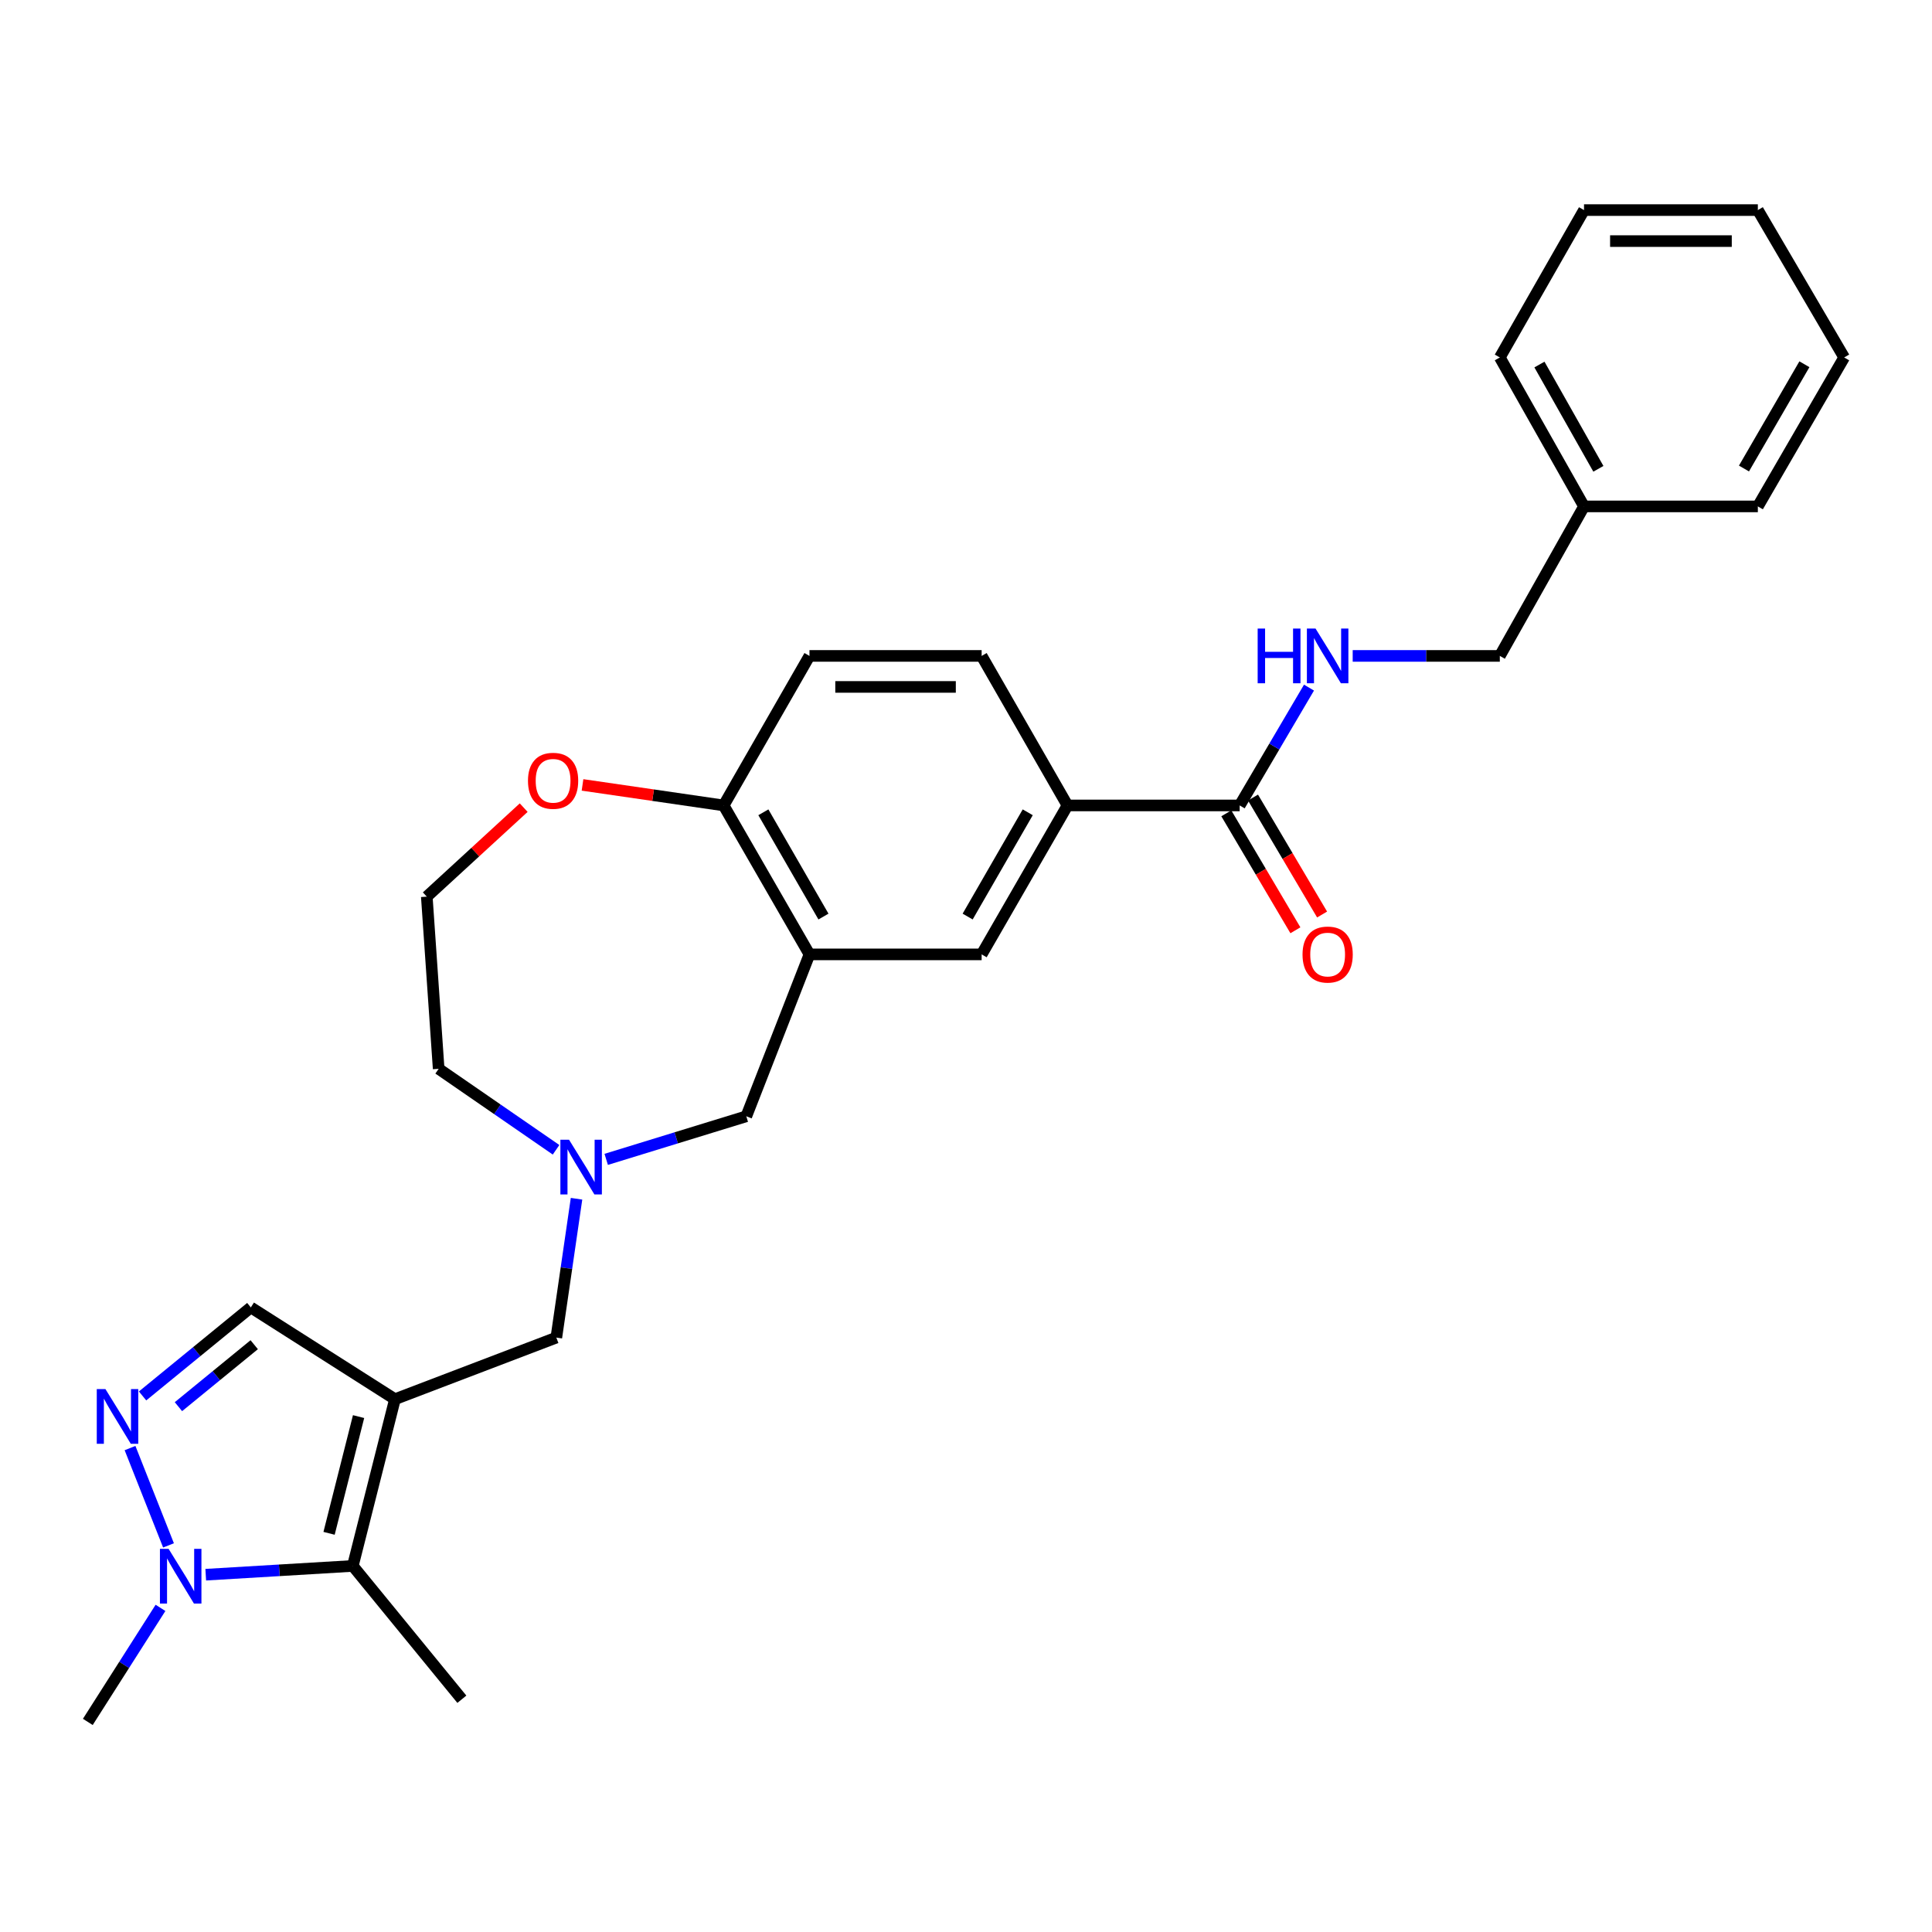 <?xml version='1.0' encoding='iso-8859-1'?>
<svg version='1.1' baseProfile='full'
              xmlns='http://www.w3.org/2000/svg'
                      xmlns:rdkit='http://www.rdkit.org/xml'
                      xmlns:xlink='http://www.w3.org/1999/xlink'
                  xml:space='preserve'
width='1000px' height='1000px' viewBox='0 0 1000 1000'>
<!-- END OF HEADER -->
<rect style='opacity:1.0;fill:#FFFFFF;stroke:none' width='1000' height='1000' x='0' y='0'> </rect>
<path class='bond-1' d='M 204.43,724.214 L 182.612,810.523' style='fill:none;fill-rule:evenodd;stroke:#000000;stroke-width:6px;stroke-linecap:butt;stroke-linejoin:miter;stroke-opacity:1' />
<path class='bond-1' d='M 185.597,733.227 L 170.325,793.643' style='fill:none;fill-rule:evenodd;stroke:#000000;stroke-width:6px;stroke-linecap:butt;stroke-linejoin:miter;stroke-opacity:1' />
<path class='bond-4' d='M 204.43,724.214 L 129.828,676.718' style='fill:none;fill-rule:evenodd;stroke:#000000;stroke-width:6px;stroke-linecap:butt;stroke-linejoin:miter;stroke-opacity:1' />
<path class='bond-7' d='M 204.43,724.214 L 287.956,692.339' style='fill:none;fill-rule:evenodd;stroke:#000000;stroke-width:6px;stroke-linecap:butt;stroke-linejoin:miter;stroke-opacity:1' />
<path class='bond-0' d='M 73.794,722.536 L 101.811,699.627' style='fill:none;fill-rule:evenodd;stroke:#0000FF;stroke-width:6px;stroke-linecap:butt;stroke-linejoin:miter;stroke-opacity:1' />
<path class='bond-0' d='M 101.811,699.627 L 129.828,676.718' style='fill:none;fill-rule:evenodd;stroke:#000000;stroke-width:6px;stroke-linecap:butt;stroke-linejoin:miter;stroke-opacity:1' />
<path class='bond-0' d='M 92.359,728.087 L 111.97,712.051' style='fill:none;fill-rule:evenodd;stroke:#0000FF;stroke-width:6px;stroke-linecap:butt;stroke-linejoin:miter;stroke-opacity:1' />
<path class='bond-0' d='M 111.97,712.051 L 131.582,696.015' style='fill:none;fill-rule:evenodd;stroke:#000000;stroke-width:6px;stroke-linecap:butt;stroke-linejoin:miter;stroke-opacity:1' />
<path class='bond-28' d='M 67.303,749.523 L 87.218,799.894' style='fill:none;fill-rule:evenodd;stroke:#0000FF;stroke-width:6px;stroke-linecap:butt;stroke-linejoin:miter;stroke-opacity:1' />
<path class='bond-2' d='M 182.612,810.523 L 144.552,812.793' style='fill:none;fill-rule:evenodd;stroke:#000000;stroke-width:6px;stroke-linecap:butt;stroke-linejoin:miter;stroke-opacity:1' />
<path class='bond-2' d='M 144.552,812.793 L 106.493,815.063' style='fill:none;fill-rule:evenodd;stroke:#0000FF;stroke-width:6px;stroke-linecap:butt;stroke-linejoin:miter;stroke-opacity:1' />
<path class='bond-21' d='M 182.612,810.523 L 239.06,879.525' style='fill:none;fill-rule:evenodd;stroke:#000000;stroke-width:6px;stroke-linecap:butt;stroke-linejoin:miter;stroke-opacity:1' />
<path class='bond-20' d='M 83.072,832.233 L 64.263,861.746' style='fill:none;fill-rule:evenodd;stroke:#0000FF;stroke-width:6px;stroke-linecap:butt;stroke-linejoin:miter;stroke-opacity:1' />
<path class='bond-20' d='M 64.263,861.746 L 45.455,891.259' style='fill:none;fill-rule:evenodd;stroke:#000000;stroke-width:6px;stroke-linecap:butt;stroke-linejoin:miter;stroke-opacity:1' />
<path class='bond-3' d='M 418.979,493.991 L 386.283,577.793' style='fill:none;fill-rule:evenodd;stroke:#000000;stroke-width:6px;stroke-linecap:butt;stroke-linejoin:miter;stroke-opacity:1' />
<path class='bond-9' d='M 418.979,493.991 L 508.096,493.991' style='fill:none;fill-rule:evenodd;stroke:#000000;stroke-width:6px;stroke-linecap:butt;stroke-linejoin:miter;stroke-opacity:1' />
<path class='bond-11' d='M 418.979,493.991 L 374.55,416.893' style='fill:none;fill-rule:evenodd;stroke:#000000;stroke-width:6px;stroke-linecap:butt;stroke-linejoin:miter;stroke-opacity:1' />
<path class='bond-11' d='M 426.22,474.413 L 395.12,420.444' style='fill:none;fill-rule:evenodd;stroke:#000000;stroke-width:6px;stroke-linecap:butt;stroke-linejoin:miter;stroke-opacity:1' />
<path class='bond-5' d='M 298.411,620.468 L 293.184,656.404' style='fill:none;fill-rule:evenodd;stroke:#0000FF;stroke-width:6px;stroke-linecap:butt;stroke-linejoin:miter;stroke-opacity:1' />
<path class='bond-5' d='M 293.184,656.404 L 287.956,692.339' style='fill:none;fill-rule:evenodd;stroke:#000000;stroke-width:6px;stroke-linecap:butt;stroke-linejoin:miter;stroke-opacity:1' />
<path class='bond-10' d='M 313.771,600.089 L 350.027,588.941' style='fill:none;fill-rule:evenodd;stroke:#0000FF;stroke-width:6px;stroke-linecap:butt;stroke-linejoin:miter;stroke-opacity:1' />
<path class='bond-10' d='M 350.027,588.941 L 386.283,577.793' style='fill:none;fill-rule:evenodd;stroke:#000000;stroke-width:6px;stroke-linecap:butt;stroke-linejoin:miter;stroke-opacity:1' />
<path class='bond-19' d='M 287.816,595.127 L 257.433,574.174' style='fill:none;fill-rule:evenodd;stroke:#0000FF;stroke-width:6px;stroke-linecap:butt;stroke-linejoin:miter;stroke-opacity:1' />
<path class='bond-19' d='M 257.433,574.174 L 227.05,553.221' style='fill:none;fill-rule:evenodd;stroke:#000000;stroke-width:6px;stroke-linecap:butt;stroke-linejoin:miter;stroke-opacity:1' />
<path class='bond-6' d='M 641.651,416.893 L 552.525,416.893' style='fill:none;fill-rule:evenodd;stroke:#000000;stroke-width:6px;stroke-linecap:butt;stroke-linejoin:miter;stroke-opacity:1' />
<path class='bond-12' d='M 641.651,416.893 L 659.592,386.399' style='fill:none;fill-rule:evenodd;stroke:#000000;stroke-width:6px;stroke-linecap:butt;stroke-linejoin:miter;stroke-opacity:1' />
<path class='bond-12' d='M 659.592,386.399 L 677.534,355.905' style='fill:none;fill-rule:evenodd;stroke:#0000FF;stroke-width:6px;stroke-linecap:butt;stroke-linejoin:miter;stroke-opacity:1' />
<path class='bond-14' d='M 634.741,420.973 L 652.619,451.243' style='fill:none;fill-rule:evenodd;stroke:#000000;stroke-width:6px;stroke-linecap:butt;stroke-linejoin:miter;stroke-opacity:1' />
<path class='bond-14' d='M 652.619,451.243 L 670.497,481.513' style='fill:none;fill-rule:evenodd;stroke:#FF0000;stroke-width:6px;stroke-linecap:butt;stroke-linejoin:miter;stroke-opacity:1' />
<path class='bond-14' d='M 648.56,412.812 L 666.438,443.081' style='fill:none;fill-rule:evenodd;stroke:#000000;stroke-width:6px;stroke-linecap:butt;stroke-linejoin:miter;stroke-opacity:1' />
<path class='bond-14' d='M 666.438,443.081 L 684.316,473.351' style='fill:none;fill-rule:evenodd;stroke:#FF0000;stroke-width:6px;stroke-linecap:butt;stroke-linejoin:miter;stroke-opacity:1' />
<path class='bond-8' d='M 552.525,416.893 L 508.096,493.991' style='fill:none;fill-rule:evenodd;stroke:#000000;stroke-width:6px;stroke-linecap:butt;stroke-linejoin:miter;stroke-opacity:1' />
<path class='bond-8' d='M 531.955,420.444 L 500.855,474.413' style='fill:none;fill-rule:evenodd;stroke:#000000;stroke-width:6px;stroke-linecap:butt;stroke-linejoin:miter;stroke-opacity:1' />
<path class='bond-30' d='M 552.525,416.893 L 508.096,339.5' style='fill:none;fill-rule:evenodd;stroke:#000000;stroke-width:6px;stroke-linecap:butt;stroke-linejoin:miter;stroke-opacity:1' />
<path class='bond-16' d='M 374.55,416.893 L 418.979,339.5' style='fill:none;fill-rule:evenodd;stroke:#000000;stroke-width:6px;stroke-linecap:butt;stroke-linejoin:miter;stroke-opacity:1' />
<path class='bond-29' d='M 374.55,416.893 L 338.03,411.581' style='fill:none;fill-rule:evenodd;stroke:#000000;stroke-width:6px;stroke-linecap:butt;stroke-linejoin:miter;stroke-opacity:1' />
<path class='bond-29' d='M 338.03,411.581 L 301.51,406.269' style='fill:none;fill-rule:evenodd;stroke:#FF0000;stroke-width:6px;stroke-linecap:butt;stroke-linejoin:miter;stroke-opacity:1' />
<path class='bond-17' d='M 700.154,339.5 L 738.228,339.5' style='fill:none;fill-rule:evenodd;stroke:#0000FF;stroke-width:6px;stroke-linecap:butt;stroke-linejoin:miter;stroke-opacity:1' />
<path class='bond-17' d='M 738.228,339.5 L 776.303,339.5' style='fill:none;fill-rule:evenodd;stroke:#000000;stroke-width:6px;stroke-linecap:butt;stroke-linejoin:miter;stroke-opacity:1' />
<path class='bond-13' d='M 271.061,418.033 L 245.984,441.068' style='fill:none;fill-rule:evenodd;stroke:#FF0000;stroke-width:6px;stroke-linecap:butt;stroke-linejoin:miter;stroke-opacity:1' />
<path class='bond-13' d='M 245.984,441.068 L 220.907,464.104' style='fill:none;fill-rule:evenodd;stroke:#000000;stroke-width:6px;stroke-linecap:butt;stroke-linejoin:miter;stroke-opacity:1' />
<path class='bond-15' d='M 508.096,339.5 L 418.979,339.5' style='fill:none;fill-rule:evenodd;stroke:#000000;stroke-width:6px;stroke-linecap:butt;stroke-linejoin:miter;stroke-opacity:1' />
<path class='bond-15' d='M 494.728,355.549 L 432.346,355.549' style='fill:none;fill-rule:evenodd;stroke:#000000;stroke-width:6px;stroke-linecap:butt;stroke-linejoin:miter;stroke-opacity:1' />
<path class='bond-22' d='M 776.303,339.5 L 819.885,262.117' style='fill:none;fill-rule:evenodd;stroke:#000000;stroke-width:6px;stroke-linecap:butt;stroke-linejoin:miter;stroke-opacity:1' />
<path class='bond-18' d='M 220.907,464.104 L 227.05,553.221' style='fill:none;fill-rule:evenodd;stroke:#000000;stroke-width:6px;stroke-linecap:butt;stroke-linejoin:miter;stroke-opacity:1' />
<path class='bond-23' d='M 819.885,262.117 L 776.303,185.019' style='fill:none;fill-rule:evenodd;stroke:#000000;stroke-width:6px;stroke-linecap:butt;stroke-linejoin:miter;stroke-opacity:1' />
<path class='bond-23' d='M 827.319,242.655 L 796.811,188.686' style='fill:none;fill-rule:evenodd;stroke:#000000;stroke-width:6px;stroke-linecap:butt;stroke-linejoin:miter;stroke-opacity:1' />
<path class='bond-24' d='M 819.885,262.117 L 909.858,262.117' style='fill:none;fill-rule:evenodd;stroke:#000000;stroke-width:6px;stroke-linecap:butt;stroke-linejoin:miter;stroke-opacity:1' />
<path class='bond-26' d='M 776.303,185.019 L 819.885,108.741' style='fill:none;fill-rule:evenodd;stroke:#000000;stroke-width:6px;stroke-linecap:butt;stroke-linejoin:miter;stroke-opacity:1' />
<path class='bond-25' d='M 909.858,262.117 L 954.545,185.019' style='fill:none;fill-rule:evenodd;stroke:#000000;stroke-width:6px;stroke-linecap:butt;stroke-linejoin:miter;stroke-opacity:1' />
<path class='bond-25' d='M 902.676,242.504 L 933.957,188.536' style='fill:none;fill-rule:evenodd;stroke:#000000;stroke-width:6px;stroke-linecap:butt;stroke-linejoin:miter;stroke-opacity:1' />
<path class='bond-27' d='M 954.545,185.019 L 909.858,108.741' style='fill:none;fill-rule:evenodd;stroke:#000000;stroke-width:6px;stroke-linecap:butt;stroke-linejoin:miter;stroke-opacity:1' />
<path class='bond-31' d='M 819.885,108.741 L 909.858,108.741' style='fill:none;fill-rule:evenodd;stroke:#000000;stroke-width:6px;stroke-linecap:butt;stroke-linejoin:miter;stroke-opacity:1' />
<path class='bond-31' d='M 833.381,124.79 L 896.362,124.79' style='fill:none;fill-rule:evenodd;stroke:#000000;stroke-width:6px;stroke-linecap:butt;stroke-linejoin:miter;stroke-opacity:1' />
<path  class='atom-1' d='M 54.566 718.98
L 63.846 733.98
Q 64.766 735.46, 66.246 738.14
Q 67.726 740.82, 67.806 740.98
L 67.806 718.98
L 71.566 718.98
L 71.566 747.3
L 67.686 747.3
L 57.726 730.9
Q 56.566 728.98, 55.326 726.78
Q 54.126 724.58, 53.766 723.9
L 53.766 747.3
L 50.086 747.3
L 50.086 718.98
L 54.566 718.98
' fill='#0000FF'/>
<path  class='atom-3' d='M 87.261 801.677
L 96.541 816.677
Q 97.462 818.157, 98.942 820.837
Q 100.422 823.517, 100.502 823.677
L 100.502 801.677
L 104.262 801.677
L 104.262 829.997
L 100.382 829.997
L 90.421 813.597
Q 89.261 811.677, 88.022 809.477
Q 86.822 807.277, 86.462 806.597
L 86.462 829.997
L 82.781 829.997
L 82.781 801.677
L 87.261 801.677
' fill='#0000FF'/>
<path  class='atom-6' d='M 294.535 589.918
L 303.815 604.918
Q 304.735 606.398, 306.215 609.078
Q 307.695 611.758, 307.775 611.918
L 307.775 589.918
L 311.535 589.918
L 311.535 618.238
L 307.655 618.238
L 297.695 601.838
Q 296.535 599.918, 295.295 597.718
Q 294.095 595.518, 293.735 594.838
L 293.735 618.238
L 290.055 618.238
L 290.055 589.918
L 294.535 589.918
' fill='#0000FF'/>
<path  class='atom-13' d='M 650.966 325.34
L 654.806 325.34
L 654.806 337.38
L 669.286 337.38
L 669.286 325.34
L 673.126 325.34
L 673.126 353.66
L 669.286 353.66
L 669.286 340.58
L 654.806 340.58
L 654.806 353.66
L 650.966 353.66
L 650.966 325.34
' fill='#0000FF'/>
<path  class='atom-13' d='M 680.926 325.34
L 690.206 340.34
Q 691.126 341.82, 692.606 344.5
Q 694.086 347.18, 694.166 347.34
L 694.166 325.34
L 697.926 325.34
L 697.926 353.66
L 694.046 353.66
L 684.086 337.26
Q 682.926 335.34, 681.686 333.14
Q 680.486 330.94, 680.126 330.26
L 680.126 353.66
L 676.446 353.66
L 676.446 325.34
L 680.926 325.34
' fill='#0000FF'/>
<path  class='atom-14' d='M 273.28 404.133
Q 273.28 397.333, 276.64 393.533
Q 280 389.733, 286.28 389.733
Q 292.56 389.733, 295.92 393.533
Q 299.28 397.333, 299.28 404.133
Q 299.28 411.013, 295.88 414.933
Q 292.48 418.813, 286.28 418.813
Q 280.04 418.813, 276.64 414.933
Q 273.28 411.053, 273.28 404.133
M 286.28 415.613
Q 290.6 415.613, 292.92 412.733
Q 295.28 409.813, 295.28 404.133
Q 295.28 398.573, 292.92 395.773
Q 290.6 392.933, 286.28 392.933
Q 281.96 392.933, 279.6 395.733
Q 277.28 398.533, 277.28 404.133
Q 277.28 409.853, 279.6 412.733
Q 281.96 415.613, 286.28 415.613
' fill='#FF0000'/>
<path  class='atom-15' d='M 674.186 494.071
Q 674.186 487.271, 677.546 483.471
Q 680.906 479.671, 687.186 479.671
Q 693.466 479.671, 696.826 483.471
Q 700.186 487.271, 700.186 494.071
Q 700.186 500.951, 696.786 504.871
Q 693.386 508.751, 687.186 508.751
Q 680.946 508.751, 677.546 504.871
Q 674.186 500.991, 674.186 494.071
M 687.186 505.551
Q 691.506 505.551, 693.826 502.671
Q 696.186 499.751, 696.186 494.071
Q 696.186 488.511, 693.826 485.711
Q 691.506 482.871, 687.186 482.871
Q 682.866 482.871, 680.506 485.671
Q 678.186 488.471, 678.186 494.071
Q 678.186 499.791, 680.506 502.671
Q 682.866 505.551, 687.186 505.551
' fill='#FF0000'/>
</svg>
